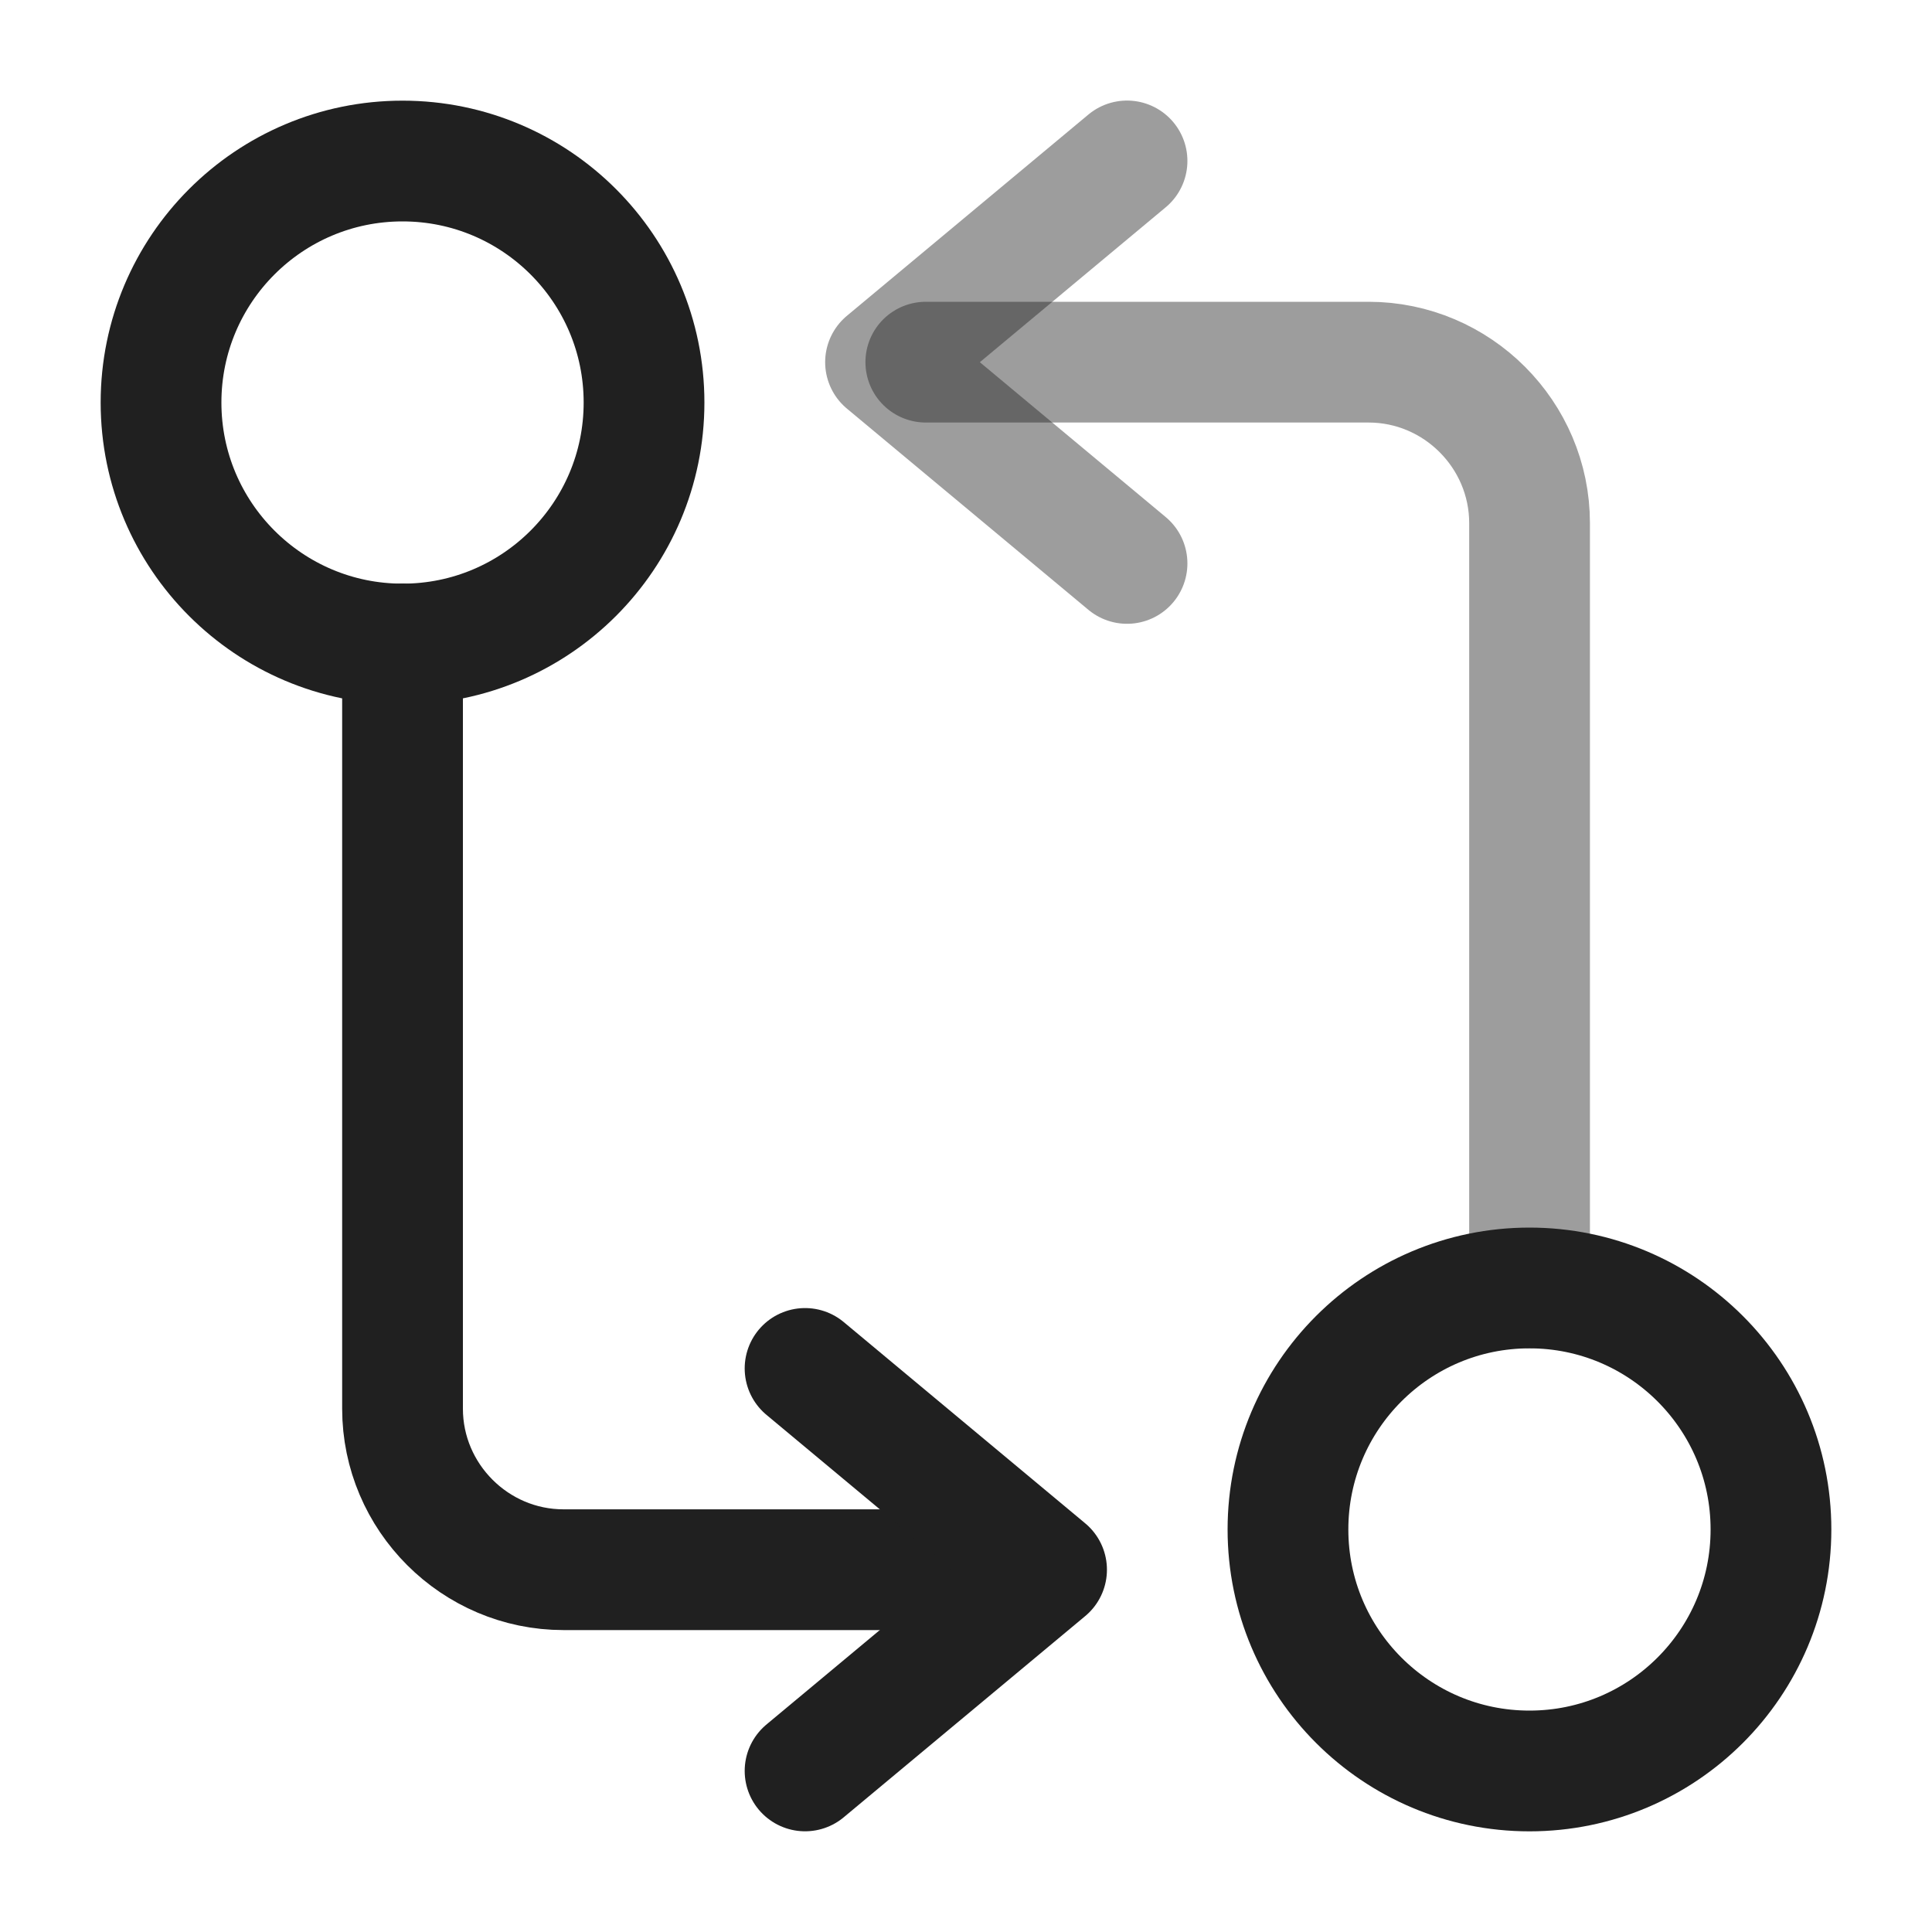 <svg width="40" height="40" viewBox="0 0 40 40" fill="none" xmlns="http://www.w3.org/2000/svg">
<path d="M31.668 26.665V10.831C31.668 8.998 30.168 7.498 28.335 7.498H19.168" stroke="#202020" stroke-opacity="0.44" stroke-width="2.5" stroke-linecap="round" stroke-linejoin="round"/>
<path d="M23.334 3.332L18.334 7.499L23.334 11.665" stroke="#202020" stroke-opacity="0.44" stroke-width="2.5" stroke-linecap="round" stroke-linejoin="round"/>
<path d="M8.334 13.332V29.165C8.334 30.999 9.834 32.499 11.667 32.499H20.834" stroke="#202020" stroke-width="2.5" stroke-linecap="round" stroke-linejoin="round"/>
<path d="M16.668 36.665L21.668 32.499L16.668 28.332" stroke="#202020" stroke-width="2.5" stroke-linecap="round" stroke-linejoin="round"/>
<path d="M8.334 13.334C11.095 13.334 13.334 11.095 13.334 8.334C13.334 5.573 11.095 3.334 8.334 3.334C5.573 3.334 3.334 5.573 3.334 8.334C3.334 11.095 5.573 13.334 8.334 13.334Z" stroke="#202020" stroke-width="2.5" stroke-linecap="round" stroke-linejoin="round"/>
<path d="M31.666 36.666C34.427 36.666 36.666 34.427 36.666 31.666C36.666 28.905 34.427 26.666 31.666 26.666C28.905 26.666 26.666 28.905 26.666 31.666C26.666 34.427 28.905 36.666 31.666 36.666Z" stroke="#202020" stroke-width="2.5" stroke-linecap="round" stroke-linejoin="round"/>
</svg>
